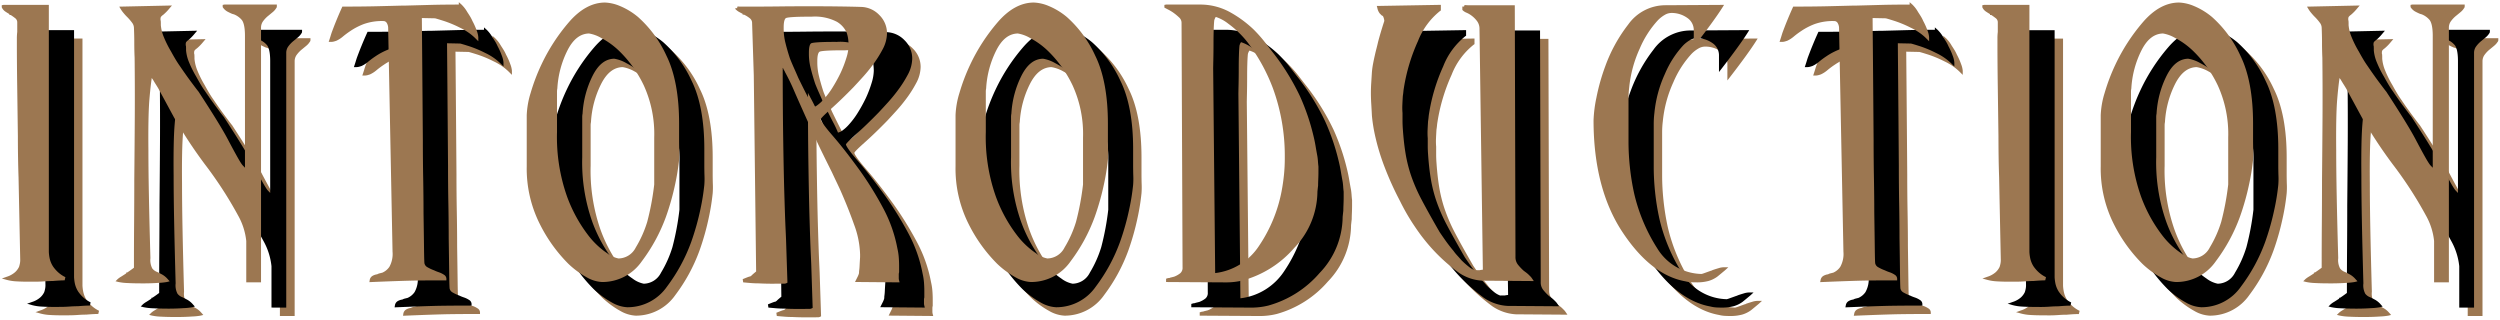 <svg xmlns="http://www.w3.org/2000/svg" width="446" height="57" viewBox="0 0 446 57">
    <defs>
        <style>
        .a {
            fill: #9c7751;
        }
        </style>
    </defs>
    <path class="a" d="M10.933,56.253q-1.091,0-2.03-.06a8.206,8.206,0,0,1-1.649-.25l-.925-.257.9-.319a4.118,4.118,0,0,0,1.454-.806,3.019,3.019,0,0,0,.712-.953,5.061,5.061,0,0,0,.159-.622,3.376,3.376,0,0,0,.055-.577q-.175-8.622-.3-14.75-.06-1.735-.09-3.6t-.03-3.725l-.12-8.876q-.06-4.32-.06-7.5v-1.14a9.872,9.872,0,0,1,.062-1.113V10.058a.92.92,0,0,0-.338-.786,10.082,10.082,0,0,0-.829-.594H7.693L7.665,8.51c-.242-.14-.468-.28-.679-.422a1.841,1.841,0,0,1-.641-.715L6.313,7.3v-.37l.3-.06h8.1v44.1a7.766,7.766,0,0,0,.116.975,4.412,4.412,0,0,0,.621,1.571,6.094,6.094,0,0,0,.879,1.017,5.48,5.48,0,0,0,1.338.909l-.134.568c-.236,0-.541.011-.914.03s-.784.051-1.22.089c-.5,0-1,.022-1.535.061s-1.1.06-1.671.06Z" />
    <path class="a" d="M31.092,56.553c-.845,0-1.632-.02-2.356-.06a9.256,9.256,0,0,1-1.617-.189l-.513-.129.374-.373a3.936,3.936,0,0,1,.653-.463q.417-.26.88-.566v-.139l.2-.034.057-.037c.236-.156.462-.314.679-.472.166-.12.315-.23.447-.328q0-4.179.029-8.042.03-3.927.031-7.647.059-5.823.089-11.192c.02-3.542.01-7.1-.029-10.585-.041-.873-.06-1.768-.06-2.674s-.021-1.78-.06-2.656a1.574,1.574,0,0,0-.334-.918,8.837,8.837,0,0,0-.9-1.043c-.207-.205-.413-.433-.619-.681a5.377,5.377,0,0,1-.507-.7l-.265-.439,9.406-.206-.437.51a8.251,8.251,0,0,1-1.127,1.154,1.815,1.815,0,0,0-.41.377.88.88,0,0,0-.048.145.964.964,0,0,0-.022.228v.151a.755.755,0,0,0,.045.174l.015.4v.359a7.042,7.042,0,0,0,.548,2.169,19.17,19.17,0,0,0,1.272,2.534c.243.448.49.884.75,1.321s.521.847.8,1.24c.751,1.107,1.454,2.1,2.1,2.963s1.051,1.4,1.249,1.637c2.576,3.941,4.317,6.775,5.2,8.453S48.19,33.75,48.7,34.621c.117.194.234.38.352.556a2.834,2.834,0,0,0,.382.463c.09.09.179.185.268.285V12.393c0-1.836-.332-2.583-.611-2.886a3.583,3.583,0,0,0-1.382-.957.559.559,0,0,1-.2-.06h-.06l-.04-.021c-.288-.124-.567-.257-.834-.4a2.333,2.333,0,0,1-.792-.719l-.056-.079v-.4l.3-.06h9.36v.3a.531.531,0,0,1-.148.392.455.455,0,0,0-.063.1,3.143,3.143,0,0,1-.588.609l-.689.568a5.182,5.182,0,0,0-.942.97,1.932,1.932,0,0,0-.39,1.2v45.42H49.933v-7.38a11.728,11.728,0,0,0-1.441-4.519A70.239,70.239,0,0,0,42.55,35.31a84.477,84.477,0,0,1-5.511-8.374L34.313,21.9c-.155-.27-.322-.546-.5-.822s-.356-.568-.518-.853c-.072-.092-.148-.2-.223-.311-.152,1.04-.292,2.32-.418,3.817-.159,1.883-.219,4.932-.179,9.063,0,2.279.03,5.012.09,8.127q.09,4.71.27,11.127a3.222,3.222,0,0,0,.328,1.836,1.94,1.94,0,0,0,.914.65c.275.135.547.277.849.438a3.781,3.781,0,0,1,1.014.845l.329.369-.48.121a11.229,11.229,0,0,1-1.552.159c-.845.06-1.781.09-2.782.09Z" />
    <path class="a" d="M71.956,55.965a1.047,1.047,0,0,1,.5-.749,2.2,2.2,0,0,1,.832-.279,1.644,1.644,0,0,1,.448-.175l.48-.12a2.977,2.977,0,0,0,1.244-1.027,4.724,4.724,0,0,0,.57-2.7L75.25,11.08A1.8,1.8,0,0,0,75,10.094a.7.7,0,0,0-.645-.339,9.575,9.575,0,0,0-3.49.55,11.524,11.524,0,0,0-2.4,1.255,14.412,14.412,0,0,0-1.27.945,5.1,5.1,0,0,1-1.181.765c-.151.052-.285.093-.43.134a2.03,2.03,0,0,1-.532.071h-.415l.131-.394c.078-.237.148-.453.207-.651s.131-.427.213-.67c.244-.651.5-1.324.786-2.026s.622-1.5,1.025-2.383l.08-.175h.193c2.287,0,4.273-.021,5.9-.06q2.488-.06,4.709-.12h.488l4.432-.12c1.457-.038,3.155-.058,5.048-.06v-.43l.512.455a7.021,7.021,0,0,1,.5.564,6.178,6.178,0,0,1,.507.758c.15.226.312.479.474.741a6.844,6.844,0,0,1,.441.85,12.062,12.062,0,0,1,.757,1.7,4.143,4.143,0,0,1,.287,1.179v.723l-.512-.511a9.071,9.071,0,0,0-1.3-1.073,10.69,10.69,0,0,0-1.487-.846,20.335,20.335,0,0,0-2.845-1.187c-.868-.275-1.4-.434-1.589-.472l-2.338-.048q.01,1.157.058,6.652.058,6.9.12,15.18,0,3.42.06,6.717t.06,6.186q.058,3.836.09,6.387c.025,2.182.064,2.582.079,2.652a1.045,1.045,0,0,0,.551.692,7.361,7.361,0,0,0,1.182.547c.183.09.333.155.484.212s.291.107.407.145a3.9,3.9,0,0,1,.859.429.858.858,0,0,1,.428.7v.3h-1.38q-1.618,0-3.956.03c-1.539.021-4.241.112-8.031.27l-.369.015Z" />
    <path class="a" d="M113.413,56.313a6.124,6.124,0,0,1-2.751-.844,15.815,15.815,0,0,1-3.274-2.416,27.123,27.123,0,0,1-5.075-7.067,21.984,21.984,0,0,1-2.344-10.309V26.553a15.2,15.2,0,0,1,.7-3.982,34.579,34.579,0,0,1,1.907-5.024,33.429,33.429,0,0,1,4.9-7.569c2.01-2.339,4.185-3.524,6.467-3.524a7.627,7.627,0,0,1,2.66.62,12.41,12.41,0,0,1,3.23,1.967,20.694,20.694,0,0,1,5.029,6.849c1.514,3.048,2.281,7.141,2.281,12.163v2.7q0,1.194.03,2.12a13.777,13.777,0,0,1-.031,1.626,39.43,39.43,0,0,1-.694,4.324,45.025,45.025,0,0,1-1.662,5.89,30.439,30.439,0,0,1-4.3,7.911A8.562,8.562,0,0,1,113.413,56.313Zm-2.338-44.34C109.5,12.013,108.244,13,107.23,15a17.273,17.273,0,0,0-1.8,6.777,2.961,2.961,0,0,0-.06.578v7.21a31.866,31.866,0,0,0,1.78,11.465,25.86,25.86,0,0,0,3.911,7.1,14.325,14.325,0,0,0,3.287,3.063,4.86,4.86,0,0,0,2,.918,3.511,3.511,0,0,0,3.073-1.96,20.1,20.1,0,0,0,2.04-4.56,47.57,47.57,0,0,0,1.252-6.677V30.542a20.835,20.835,0,0,0-1.858-9.3,21.215,21.215,0,0,0-4.168-5.925,13.861,13.861,0,0,0-3.464-2.561,6.394,6.394,0,0,0-2.149-.783Z" />
    <path class="a" d="M143.681,56.614q-1.118,0-2.325-.061h-.013c-.469,0-.953-.02-1.437-.061s-.925-.079-1.325-.12L138.5,55.8q.734-.3,1.01-.4a2.38,2.38,0,0,1,.362-.095l.049-.039a.911.911,0,0,0,.222-.184c.112-.112.362-.329.75-.648l-.418-35.016-.3-9.294a1.049,1.049,0,0,0-.4-.858,5.041,5.041,0,0,0-1.045-.652h-.234l-.026-.158c-.2-.1-.386-.2-.568-.3a2.711,2.711,0,0,1-.639-.472l-.087-.088v-.12l.6-.06h-.3l.113-.267a4.784,4.784,0,0,0,.757.028h2.31q1.857,0,4.436-.03t5.284-.03q2.581,0,5.014.03t4.3.09a4.632,4.632,0,0,1,3.172,1.437,4.531,4.531,0,0,1,1.377,3.3,6.2,6.2,0,0,1-.783,2.839,21.054,21.054,0,0,1-1.917,2.983c-.479.639-1.009,1.282-1.576,1.91s-1.123,1.232-1.684,1.833c-1.48,1.521-2.858,2.848-4.1,3.95-1.533,1.361-1.739,1.7-1.765,1.772.006.119.212.74,2.122,2.937,1.453,1.673,3.084,3.759,4.847,6.2a60.139,60.139,0,0,1,4.1,6.6,24.791,24.791,0,0,1,2.611,7.319,10.837,10.837,0,0,1,.244,1.56q.06.764.061,1.493v1.2a1.466,1.466,0,0,0-.06.36v.721a1.454,1.454,0,0,0,.051.346l.095.377-7.95-.069.485-.97a2.429,2.429,0,0,0,.134-.32,1.09,1.09,0,0,0,.082-.237,2.29,2.29,0,0,0,.023-.389,7.766,7.766,0,0,0,.09-.915c.02-.4.05-.94.091-1.623v-.462a16.306,16.306,0,0,0-1.063-5.3c-.715-2.026-1.56-4.139-2.511-6.278-.238-.514-.477-1.023-.717-1.523s-.481-1.012-.722-1.534c-.556-1.111-1.106-2.222-1.647-3.323s-1.032-2.135-1.473-3.1c-1.716-3.792-2.918-6.479-3.572-7.986a37.933,37.933,0,0,0-1.7-3.51,1.1,1.1,0,0,0-.131-.27,1.321,1.321,0,0,1-.194-.386.76.76,0,0,1-.075-.085c0,4.847.034,9.167.09,12.857.061,4.058.13,7.305.21,9.925q.118,3.957.21,5.936t.089,2.054l.247,7.564-.173.084a.866.866,0,0,1-.4.091Zm6.75-47.64c-3.182,0-4,.153-4.2.244-.128.057-.423.335-.423,1.676v.361a10.286,10.286,0,0,0,.321,2.418c.217.889.487,1.819.8,2.766.231.58.48,1.167.738,1.742s.512,1.154.753,1.715c.632,1.3,1.211,2.463,1.73,3.46a17.461,17.461,0,0,1,.846,1.8,1.989,1.989,0,0,0,.755-.345,7.037,7.037,0,0,0,1.151-1.036,14.329,14.329,0,0,0,1.618-2.148,26.656,26.656,0,0,0,1.453-2.64,20.615,20.615,0,0,0,1.033-2.716,7.869,7.869,0,0,0,.378-2.134q0-.408-.059-1.022a5.875,5.875,0,0,0-.286-1.284A4.265,4.265,0,0,0,155.3,9.886a8.494,8.494,0,0,0-4.513-.91Z" />
    <path class="a" d="M189.913,56.313a6.124,6.124,0,0,1-2.751-.844,15.815,15.815,0,0,1-3.274-2.416,27.123,27.123,0,0,1-5.075-7.067,21.984,21.984,0,0,1-2.344-10.309V26.553a15.2,15.2,0,0,1,.7-3.982,34.579,34.579,0,0,1,1.907-5.024,33.429,33.429,0,0,1,4.9-7.569c2.01-2.339,4.185-3.524,6.467-3.524a7.627,7.627,0,0,1,2.66.62,12.41,12.41,0,0,1,3.23,1.967,20.694,20.694,0,0,1,5.029,6.849c1.514,3.048,2.281,7.141,2.281,12.163v2.7q0,1.194.03,2.12a13.777,13.777,0,0,1-.031,1.626,39.43,39.43,0,0,1-.694,4.324,45.025,45.025,0,0,1-1.662,5.89,30.439,30.439,0,0,1-4.3,7.911A8.562,8.562,0,0,1,189.913,56.313Zm-2.338-44.34C186,12.013,184.744,13,183.73,15a17.273,17.273,0,0,0-1.8,6.777,2.961,2.961,0,0,0-.06.578v7.21a31.866,31.866,0,0,0,1.78,11.465,25.86,25.86,0,0,0,3.911,7.1,14.325,14.325,0,0,0,3.287,3.063,4.86,4.86,0,0,0,2,.918,3.511,3.511,0,0,0,3.073-1.96,20.1,20.1,0,0,0,2.04-4.56,47.57,47.57,0,0,0,1.252-6.677V30.542a20.835,20.835,0,0,0-1.858-9.3,21.215,21.215,0,0,0-4.168-5.925,13.861,13.861,0,0,0-3.464-2.561,6.407,6.407,0,0,0-2.15-.783Z" />
    <path class="a" d="M214.028,56.313v-.6a.429.429,0,0,0,.157-.037,1.157,1.157,0,0,1,.443-.082,1.51,1.51,0,0,1,.347-.111l.48-.12a4.134,4.134,0,0,0,1.088-.606,1.275,1.275,0,0,0,.425-1.083l-.18-43.619a1.272,1.272,0,0,0-.446-.954,9.733,9.733,0,0,0-1.107-.9c-.226-.15-.468-.3-.72-.432s-.787-.409-.787-.409V6.874l.3-.06h6.24a10.993,10.993,0,0,1,5.279,1.419,20.422,20.422,0,0,1,4.049,2.985,24.5,24.5,0,0,1,2.039,2.282l1.229,1.59a41.291,41.291,0,0,1,5.048,8.072,39.107,39.107,0,0,1,2.388,6.985c.162.653.295,1.286.393,1.878s.21,1.217.329,1.853c.042.256.074.545.1.876.019.315.048.628.088.943v.938c0,.484-.011.938-.03,1.363s-.031.78-.031,1.1c-.042.355-.082.713-.121,1.109A14.6,14.6,0,0,1,236.9,50.22a18.66,18.66,0,0,1-9.116,5.789,12.607,12.607,0,0,1-3.015.369Zm8.877-47.284a.265.265,0,0,0-.045.05,1.216,1.216,0,0,0-.145.288.984.984,0,0,0-.081.234,1.013,1.013,0,0,0-.024.153c-.041.463-.07,1.026-.09,1.718s-.03,1.425-.03,2.182q0,1.623-.031,3.006t-.029,1.614l.357,36.442a10.874,10.874,0,0,0,7.854-4.9,26.131,26.131,0,0,0,3.972-9.58c.2-1.029.347-2.049.446-3.032s.148-1.974.148-2.91v-.54A35.083,35.083,0,0,0,233.1,21.775a32.379,32.379,0,0,0-4.189-7.758,17.145,17.145,0,0,0-3.769-3.774,7.25,7.25,0,0,0-2.207-1.211Z" />
    <path class="a" d="M270.607,56.074h-.147a8.246,8.246,0,0,1-4.208-1.426,31.663,31.663,0,0,1-6.372-6.181c-.491-.614-1.112-1.491-1.851-2.609a37.943,37.943,0,0,1-2.268-3.993A55.365,55.365,0,0,1,253.05,35.9a39.119,39.119,0,0,1-1.935-6.652c-.083-.447-.153-.882-.213-1.3s-.111-.86-.152-1.3c-.041-.811-.081-1.528-.121-2.169s-.06-1.292-.06-1.938q0-.849.06-1.76c.04-.606.08-1.239.12-1.917a14.457,14.457,0,0,1,.215-1.539q.15-.785.333-1.571.12-.542.272-1.12c.1-.384.188-.741.267-1.1.275-1.064.653-2.339,1.126-3.8a2.328,2.328,0,0,0-.208-.793.411.411,0,0,0-.181-.159l-.066-.022-.35-.35a2.254,2.254,0,0,1-.437-.974l-.1-.372,11.431-.192v1l-.132.089a12.778,12.778,0,0,0-3.945,5.366,32.538,32.538,0,0,0-2.527,8.413c-.04.235-.068.458-.087.669-.022.229-.052.466-.093.713-.036.568-.067,1.115-.086,1.612a11.624,11.624,0,0,0,.029,1.434v1.375q0,.68.059,1.508c.119,1.706.29,3.21.507,4.471a25.106,25.106,0,0,0,.918,3.676,30.158,30.158,0,0,0,1.932,4.455c.813,1.548,1.891,3.482,3.2,5.749.149.224.458.672.916,1.329s.984,1.34,1.574,2.05a8.2,8.2,0,0,0,.651.8c.242.264.485.536.726.818a14.066,14.066,0,0,0,1.336,1.188,3.937,3.937,0,0,0,1.112.643l.055-.015h.75a4.867,4.867,0,0,1,.536-.088l.062-.008-.6-42.92a2.3,2.3,0,0,0-.447-1.441,4.945,4.945,0,0,0-1.045-1.018,4.309,4.309,0,0,0-.786-.45,2.172,2.172,0,0,1-.693-.424l-.088-.087v-.6h.3l.1-.275a9.9,9.9,0,0,0,1.277.035h7.679l.121,44.878a2.144,2.144,0,0,0,.444,1.4,9.04,9.04,0,0,0,1.015,1.074l.394.294a4.624,4.624,0,0,1,.519.438l.3.3a2.3,2.3,0,0,1,.276.345l.321.472Z" />
    <path class="a" d="M308.589,56.373c-.328,0-.645-.008-.951-.029a5.536,5.536,0,0,1-.983-.16c-4.086-.727-7.886-3.717-11.277-8.885-3.377-5.145-5.089-11.822-5.089-19.845a23.438,23.438,0,0,1,.515-4.046,36.383,36.383,0,0,1,1.6-5.657,27.174,27.174,0,0,1,4.064-7.37,8.15,8.15,0,0,1,6.658-3.446l10.445-.064-.292.464c-.477.756-1.127,1.7-1.931,2.806s-1.683,2.275-2.645,3.517l-.537.693V11.433A2.616,2.616,0,0,0,307,9.186a4.784,4.784,0,0,0-2.855-.874,2.382,2.382,0,0,0-1.116.323,5.665,5.665,0,0,0-1.252.969,17.594,17.594,0,0,0-3.239,5.045,21.753,21.753,0,0,0-1.894,7.013c-.04.323-.07.636-.088.95s-.031.628-.031.941v7.8a43.318,43.318,0,0,0,.24,4.38,42.112,42.112,0,0,0,.773,4.8,31.407,31.407,0,0,0,4.1,9.743,9.477,9.477,0,0,0,7.921,4.6,4.12,4.12,0,0,0,.516-.163c.338-.12,1.217-.437,1.217-.437h.053l.163-.088c.4-.138.759-.249,1.1-.35a3.283,3.283,0,0,1,.9-.162h.827l-.575.53-.721.6q-.361.3-.664.543a5.1,5.1,0,0,1-1.572.773A8.006,8.006,0,0,1,308.589,56.373Z" />
    <path class="a" d="M330.793,55.965a1.04,1.04,0,0,1,.5-.749,2.215,2.215,0,0,1,.833-.279,1.57,1.57,0,0,1,.448-.175l.481-.12a2.985,2.985,0,0,0,1.242-1.027,4.707,4.707,0,0,0,.571-2.7l-.78-39.834a1.807,1.807,0,0,0-.255-.986.7.7,0,0,0-.646-.339,9.57,9.57,0,0,0-3.489.55,11.477,11.477,0,0,0-2.4,1.255,13.933,13.933,0,0,0-1.27.945,5.083,5.083,0,0,1-1.182.765c-.15.052-.285.093-.429.134a2.03,2.03,0,0,1-.532.071h-.415l.13-.393c.078-.238.148-.455.208-.653s.13-.426.212-.669c.245-.651.5-1.324.787-2.026s.622-1.5,1.024-2.383l.08-.175h.193c2.288,0,4.273-.021,5.9-.06q2.487-.06,4.709-.12h.488l4.432-.12c1.457-.038,3.154-.058,5.047-.06v-.43l.513.456q.264.27.5.564a6.125,6.125,0,0,1,.5.758c.151.226.314.479.476.742a6.692,6.692,0,0,1,.44.849,12.183,12.183,0,0,1,.758,1.7,4.176,4.176,0,0,1,.286,1.179v.723l-.512-.511a9.153,9.153,0,0,0-1.306-1.074,10.7,10.7,0,0,0-1.488-.846A20.273,20.273,0,0,0,344,9.739c-.868-.275-1.4-.434-1.589-.472l-2.338-.048c0,.394.057,6.652.057,6.652q.06,6.9.121,15.18,0,3.42.059,6.717t.061,6.186q.058,3.836.09,6.387c.025,2.181.063,2.581.079,2.652a1.047,1.047,0,0,0,.551.692,7.438,7.438,0,0,0,1.181.547c.157.078.319.148.483.211s.292.108.409.146a3.89,3.89,0,0,1,.858.429.856.856,0,0,1,.429.7v.3h-1.38q-1.618,0-3.956.03c-1.539.021-4.241.112-8.031.27l-.369.015Z" />
    <path class="a" d="M364.268,56.253q-1.09,0-2.03-.06a8.206,8.206,0,0,1-1.649-.25l-.925-.252.9-.319a4.131,4.131,0,0,0,1.453-.8,3.034,3.034,0,0,0,.712-.954,4.811,4.811,0,0,0,.16-.622,3.3,3.3,0,0,0,.055-.577q-.18-8.632-.3-14.755-.062-1.734-.09-3.6t-.03-3.725l-.12-8.877q-.06-4.32-.06-7.5v-1.14a9.872,9.872,0,0,1,.062-1.113V10.063a.914.914,0,0,0-.338-.786,9.914,9.914,0,0,0-.829-.594h-.213L361,8.516c-.242-.14-.468-.282-.679-.424a1.812,1.812,0,0,1-.641-.715l-.032-.063v-.37l.3-.06h8.1v44.1a7.571,7.571,0,0,0,.117.974,4.4,4.4,0,0,0,.62,1.572,6.048,6.048,0,0,0,.879,1.017,5.508,5.508,0,0,0,1.338.909l-.134.568c-.236,0-.542.011-.915.03s-.783.051-1.219.089c-.5,0-1,.022-1.535.061s-1.1.06-1.672.06Z" />
    <path class="a" d="M394.213,56.313a6.047,6.047,0,0,1-2.751-.844,15.782,15.782,0,0,1-3.273-2.416,27.126,27.126,0,0,1-5.076-7.067,22.008,22.008,0,0,1-2.344-10.309V26.553a15.2,15.2,0,0,1,.7-3.982,34.575,34.575,0,0,1,1.906-5.024,33.52,33.52,0,0,1,4.9-7.569c2.009-2.339,4.186-3.524,6.468-3.524a7.551,7.551,0,0,1,2.659.62,12.443,12.443,0,0,1,3.231,1.967,20.692,20.692,0,0,1,5.028,6.849c1.514,3.048,2.281,7.141,2.281,12.163v2.7q0,1.194.031,2.12a13.8,13.8,0,0,1-.032,1.627,38.939,38.939,0,0,1-.694,4.323,44.852,44.852,0,0,1-1.661,5.889,30.4,30.4,0,0,1-4.3,7.912A8.556,8.556,0,0,1,394.213,56.313Zm-2.337-44.34C390.3,12.013,389.044,13,388.03,15a17.29,17.29,0,0,0-1.8,6.777,2.961,2.961,0,0,0-.06.578v7.21a31.887,31.887,0,0,0,1.779,11.465,25.886,25.886,0,0,0,3.911,7.1,14.367,14.367,0,0,0,3.287,3.063,4.886,4.886,0,0,0,2,.918,3.512,3.512,0,0,0,3.075-1.96,20.1,20.1,0,0,0,2.04-4.56,47.451,47.451,0,0,0,1.251-6.677V30.542a20.822,20.822,0,0,0-1.859-9.3,21.128,21.128,0,0,0-4.169-5.925,13.838,13.838,0,0,0-3.463-2.561,6.412,6.412,0,0,0-2.151-.783Z" />
    <path class="a" d="M421.387,56.553q-1.269,0-2.357-.06a9.256,9.256,0,0,1-1.617-.189l-.515-.129.376-.374a4.042,4.042,0,0,1,.654-.462c.277-.173.571-.362.879-.566v-.139l.2-.034.056-.037c.236-.156.462-.314.679-.472.165-.121.315-.23.447-.328q0-4.179.03-8.042.029-3.927.03-7.647.058-5.823.09-11.192c.019-3.58.009-7.142-.03-10.585-.04-.873-.06-1.769-.06-2.674s-.02-1.78-.06-2.656a1.553,1.553,0,0,0-.333-.918,8.837,8.837,0,0,0-.9-1.043c-.207-.205-.412-.433-.619-.68a5.543,5.543,0,0,1-.507-.7l-.265-.443,9.407-.206-.437.51a8.157,8.157,0,0,1-1.128,1.155,1.8,1.8,0,0,0-.409.375,1.138,1.138,0,0,0-.049.146.973.973,0,0,0-.021.228v.151a.793.793,0,0,0,.044.174l.015.4v.359a7.059,7.059,0,0,0,.549,2.168,18.741,18.741,0,0,0,1.27,2.539c.244.448.491.884.75,1.321s.521.847.8,1.24c.754,1.112,1.459,2.108,2.1,2.963s1.051,1.4,1.25,1.637c2.573,3.937,4.314,6.771,5.2,8.453s1.577,2.956,2.091,3.827c.118.194.235.38.353.556a2.783,2.783,0,0,0,.382.463c.09.09.178.185.268.285V12.393c0-1.835-.333-2.583-.611-2.887a3.6,3.6,0,0,0-1.373-.956.549.549,0,0,1-.193-.06h-.062l-.039-.021q-.433-.186-.835-.4a2.314,2.314,0,0,1-.791-.72l-.056-.078v-.4l.3-.06h9.36v.3a.538.538,0,0,1-.146.391.355.355,0,0,0-.064.1,3.187,3.187,0,0,1-.59.61l-.689.568a5.146,5.146,0,0,0-.941.97,1.931,1.931,0,0,0-.391,1.2v45.42H440.24v-7.38a11.726,11.726,0,0,0-1.44-4.519,70.478,70.478,0,0,0-5.942-9.164,84.486,84.486,0,0,1-5.512-8.374L424.617,21.9c-.156-.269-.322-.545-.5-.821s-.357-.569-.519-.855c-.071-.091-.148-.2-.222-.311-.153,1.043-.294,2.323-.419,3.818-.158,1.879-.218,4.929-.178,9.063,0,2.253.03,4.987.089,8.127s.151,6.848.271,11.127a3.222,3.222,0,0,0,.328,1.836,1.919,1.919,0,0,0,.913.65c.275.135.547.277.85.438a3.809,3.809,0,0,1,1.012.845l.33.369-.48.121a11.229,11.229,0,0,1-1.552.159c-.845.06-1.781.09-2.781.09Z" />
    <path d="M9.433,54.753q-1.091,0-2.03-.06a8.206,8.206,0,0,1-1.649-.25l-.925-.257.9-.319a4.118,4.118,0,0,0,1.454-.806,3.019,3.019,0,0,0,.712-.953,5.061,5.061,0,0,0,.159-.622,3.376,3.376,0,0,0,.055-.577q-.175-8.622-.3-14.75-.06-1.735-.09-3.6t-.03-3.725l-.12-8.876q-.06-4.32-.06-7.5v-1.14a9.872,9.872,0,0,1,.062-1.113V8.558a.92.92,0,0,0-.338-.786,10.082,10.082,0,0,0-.829-.594H6.193L6.165,7.01c-.242-.14-.468-.28-.679-.422a1.841,1.841,0,0,1-.641-.715L4.813,5.8v-.37l.3-.06h8.1v44.1a7.766,7.766,0,0,0,.116.975,4.412,4.412,0,0,0,.621,1.571,6.094,6.094,0,0,0,.879,1.017,5.48,5.48,0,0,0,1.338.909l-.134.568c-.236,0-.541.011-.914.03s-.784.051-1.22.089c-.5,0-1,.022-1.535.061s-1.1.06-1.671.06Z" />
    <path d="M29.592,55.053c-.845,0-1.632-.02-2.356-.06a9.256,9.256,0,0,1-1.617-.189l-.513-.129.374-.373a3.936,3.936,0,0,1,.653-.463q.417-.26.88-.566v-.139l.2-.034.057-.037c.236-.156.462-.314.679-.472.166-.12.315-.23.447-.328q0-4.179.029-8.042.03-3.927.031-7.647.057-5.823.086-11.188c.02-3.542.01-7.1-.029-10.585-.041-.873-.06-1.768-.06-2.674s-.021-1.78-.06-2.656a1.574,1.574,0,0,0-.334-.918,8.837,8.837,0,0,0-.9-1.043c-.207-.205-.413-.433-.619-.681a5.377,5.377,0,0,1-.507-.7l-.262-.443,9.406-.206-.437.51a8.251,8.251,0,0,1-1.127,1.154,1.834,1.834,0,0,0-.41.376.947.947,0,0,0-.048.145.974.974,0,0,0-.022.228v.151a.73.73,0,0,0,.045.174l.015.4v.359a7.029,7.029,0,0,0,.548,2.168,19.121,19.121,0,0,0,1.272,2.535c.243.448.49.884.75,1.321s.521.847.8,1.24c.751,1.107,1.454,2.1,2.1,2.963s1.051,1.4,1.249,1.637c2.576,3.941,4.317,6.775,5.2,8.453S46.69,32.25,47.2,33.121c.117.194.234.38.352.556a2.834,2.834,0,0,0,.382.463c.09.09.179.185.268.285V10.893c0-1.836-.332-2.583-.611-2.886a3.583,3.583,0,0,0-1.382-.957.559.559,0,0,1-.2-.06h-.06l-.04-.021c-.288-.124-.567-.257-.834-.4a2.333,2.333,0,0,1-.792-.719l-.056-.079v-.4l.3-.06h9.36v.3a.531.531,0,0,1-.148.392.455.455,0,0,0-.063.1,3.143,3.143,0,0,1-.588.609l-.689.568a5.182,5.182,0,0,0-.942.97,1.932,1.932,0,0,0-.39,1.2v45.42H48.433v-7.38a11.728,11.728,0,0,0-1.441-4.519A70.239,70.239,0,0,0,41.05,33.81a84.477,84.477,0,0,1-5.511-8.374L32.813,20.4c-.155-.27-.322-.546-.5-.822s-.356-.568-.518-.853c-.072-.092-.148-.2-.223-.311-.152,1.04-.292,2.32-.418,3.817-.159,1.883-.219,4.932-.179,9.063,0,2.279.03,5.012.09,8.127q.09,4.71.27,11.127a3.22,3.22,0,0,0,.325,1.841,1.949,1.949,0,0,0,.914.651c.275.134.547.277.849.438a3.744,3.744,0,0,1,1.014.845l.329.369-.48.12a11.387,11.387,0,0,1-1.552.16c-.845.06-1.781.09-2.782.09Z" />
    <path d="M70.456,54.465a1.047,1.047,0,0,1,.5-.749,2.2,2.2,0,0,1,.832-.279,1.644,1.644,0,0,1,.448-.175l.48-.12a2.977,2.977,0,0,0,1.244-1.027,4.724,4.724,0,0,0,.57-2.7L73.75,9.58a1.8,1.8,0,0,0-.255-.986.7.7,0,0,0-.645-.339,9.575,9.575,0,0,0-3.49.55,11.524,11.524,0,0,0-2.4,1.255,14.412,14.412,0,0,0-1.27.945,5.1,5.1,0,0,1-1.181.765c-.151.052-.285.093-.43.134a2.03,2.03,0,0,1-.532.071h-.415l.131-.394c.078-.237.148-.453.207-.651s.131-.427.213-.67c.244-.651.5-1.324.786-2.026s.622-1.5,1.025-2.383l.08-.175h.193c2.287,0,4.273-.021,5.9-.06q2.488-.06,4.709-.12h.488l4.432-.12c1.457-.038,3.155-.058,5.048-.06v-.43l.512.455a7.021,7.021,0,0,1,.5.564,6.178,6.178,0,0,1,.507.758c.15.226.312.479.474.741a6.844,6.844,0,0,1,.441.85,12.062,12.062,0,0,1,.757,1.7,4.143,4.143,0,0,1,.287,1.179v.723l-.512-.511a9.071,9.071,0,0,0-1.3-1.073,10.69,10.69,0,0,0-1.487-.846,20.335,20.335,0,0,0-2.845-1.187c-.868-.275-1.4-.434-1.589-.472l-2.338-.048q.01,1.157.058,6.652.058,6.9.12,15.181,0,3.419.06,6.716t.06,6.186q.058,3.836.09,6.387c.025,2.182.064,2.582.079,2.652a1.045,1.045,0,0,0,.551.692,7.361,7.361,0,0,0,1.182.547c.183.09.333.155.484.212s.291.107.407.145a3.9,3.9,0,0,1,.859.429.858.858,0,0,1,.428.7v.3h-1.38q-1.618,0-3.956.03c-1.539.021-4.241.112-8.031.27l-.369.015Z" />
    <path d="M111.913,54.813a6.124,6.124,0,0,1-2.751-.844,15.815,15.815,0,0,1-3.274-2.416,27.123,27.123,0,0,1-5.075-7.067,21.984,21.984,0,0,1-2.344-10.309V25.053a15.2,15.2,0,0,1,.7-3.982,34.579,34.579,0,0,1,1.907-5.024,33.429,33.429,0,0,1,4.9-7.569c2.01-2.339,4.185-3.524,6.467-3.524a7.627,7.627,0,0,1,2.66.62,12.41,12.41,0,0,1,3.23,1.967,20.692,20.692,0,0,1,5.037,6.845c1.514,3.048,2.281,7.141,2.281,12.163v2.7q0,1.194.03,2.12A13.786,13.786,0,0,1,125.65,33a39.507,39.507,0,0,1-.694,4.324,45.113,45.113,0,0,1-1.662,5.89,30.471,30.471,0,0,1-4.3,7.911A8.563,8.563,0,0,1,111.913,54.813Zm-2.338-44.34c-1.573.04-2.831,1.031-3.845,3.029a17.273,17.273,0,0,0-1.8,6.777,2.961,2.961,0,0,0-.06.578v7.21a31.866,31.866,0,0,0,1.78,11.465,25.86,25.86,0,0,0,3.911,7.1,14.325,14.325,0,0,0,3.287,3.063,4.86,4.86,0,0,0,2,.918,3.511,3.511,0,0,0,3.073-1.96,20.1,20.1,0,0,0,2.04-4.56,47.57,47.57,0,0,0,1.252-6.677V29.042a20.835,20.835,0,0,0-1.858-9.3,21.215,21.215,0,0,0-4.168-5.925,13.861,13.861,0,0,0-3.464-2.561,6.394,6.394,0,0,0-2.149-.783Z" />
    <path d="M142.181,55.114q-1.118,0-2.325-.061h-.013c-.469,0-.953-.02-1.437-.061s-.925-.079-1.325-.12L137,54.3q.734-.3,1.01-.4a2.38,2.38,0,0,1,.362-.095l.049-.039a.911.911,0,0,0,.222-.184c.112-.112.362-.329.75-.648l-.418-35.016-.3-9.294a1.049,1.049,0,0,0-.4-.858,5.041,5.041,0,0,0-1.045-.652h-.234l-.026-.158c-.2-.1-.386-.2-.568-.3a2.711,2.711,0,0,1-.639-.472l-.087-.088v-.12l.6-.06h-.3l.113-.267a4.784,4.784,0,0,0,.757.028h2.31q1.857,0,4.436-.03t5.284-.03q2.581,0,5.014.03t4.3.09a4.632,4.632,0,0,1,3.172,1.437,4.531,4.531,0,0,1,1.377,3.3,6.2,6.2,0,0,1-.783,2.839,21.054,21.054,0,0,1-1.917,2.983c-.479.639-1.009,1.282-1.576,1.91s-1.123,1.232-1.684,1.833c-1.48,1.521-2.858,2.848-4.1,3.95-1.533,1.361-1.739,1.7-1.765,1.772.006.119.212.74,2.122,2.937,1.453,1.673,3.084,3.759,4.847,6.2a60.139,60.139,0,0,1,4.1,6.6,24.791,24.791,0,0,1,2.611,7.319,10.837,10.837,0,0,1,.244,1.56q.06.764.061,1.493v1.2a1.466,1.466,0,0,0-.06.36v.721a1.454,1.454,0,0,0,.051.346l.095.377-7.95-.069.485-.97a2.429,2.429,0,0,0,.134-.32,1.09,1.09,0,0,0,.082-.237,2.29,2.29,0,0,0,.023-.389,7.766,7.766,0,0,0,.09-.915c.02-.4.05-.94.091-1.623v-.462a16.306,16.306,0,0,0-1.063-5.3c-.715-2.026-1.56-4.139-2.511-6.278-.238-.514-.477-1.023-.717-1.523s-.481-1.012-.722-1.534c-.556-1.111-1.106-2.222-1.647-3.323s-1.032-2.135-1.473-3.1c-1.716-3.792-2.918-6.479-3.572-7.986a37.933,37.933,0,0,0-1.7-3.51,1.1,1.1,0,0,0-.131-.27,1.321,1.321,0,0,1-.194-.386.76.76,0,0,1-.075-.085c0,4.846.034,9.167.09,12.857.061,4.058.13,7.305.21,9.925q.118,3.957.21,5.936t.089,2.054l.247,7.564-.173.084a.866.866,0,0,1-.4.091Zm6.75-47.64c-3.182,0-4,.153-4.2.244-.128.057-.423.335-.423,1.676v.361a10.286,10.286,0,0,0,.321,2.418c.217.889.487,1.819.8,2.766.231.58.48,1.167.738,1.742s.512,1.154.753,1.715c.632,1.3,1.211,2.463,1.73,3.46a17.461,17.461,0,0,1,.846,1.8,1.989,1.989,0,0,0,.755-.345,7.037,7.037,0,0,0,1.151-1.036,14.329,14.329,0,0,0,1.618-2.148,26.656,26.656,0,0,0,1.453-2.64,20.615,20.615,0,0,0,1.033-2.716,7.869,7.869,0,0,0,.378-2.134q0-.408-.059-1.022a5.875,5.875,0,0,0-.286-1.284A4.265,4.265,0,0,0,153.8,8.386a8.494,8.494,0,0,0-4.513-.91Z" />
    <path d="M188.413,54.813a6.124,6.124,0,0,1-2.751-.844,15.815,15.815,0,0,1-3.274-2.416,27.123,27.123,0,0,1-5.075-7.067,21.984,21.984,0,0,1-2.344-10.309V25.053a15.2,15.2,0,0,1,.7-3.982,34.579,34.579,0,0,1,1.907-5.024,33.429,33.429,0,0,1,4.9-7.569c2.01-2.339,4.185-3.524,6.467-3.524a7.627,7.627,0,0,1,2.66.62,12.41,12.41,0,0,1,3.23,1.967,20.7,20.7,0,0,1,5.036,6.845c1.514,3.048,2.281,7.141,2.281,12.163v2.7q0,1.194.03,2.12A13.786,13.786,0,0,1,202.149,33a39.507,39.507,0,0,1-.694,4.324,45.113,45.113,0,0,1-1.662,5.89,30.471,30.471,0,0,1-4.3,7.911A8.56,8.56,0,0,1,188.413,54.813Zm-2.338-44.34c-1.573.04-2.831,1.031-3.845,3.029a17.273,17.273,0,0,0-1.8,6.777,2.961,2.961,0,0,0-.06.578v7.21a31.866,31.866,0,0,0,1.78,11.465,25.86,25.86,0,0,0,3.911,7.1,14.325,14.325,0,0,0,3.287,3.063,4.86,4.86,0,0,0,2,.918,3.511,3.511,0,0,0,3.073-1.96,20.1,20.1,0,0,0,2.04-4.56,47.57,47.57,0,0,0,1.252-6.677V29.042a20.835,20.835,0,0,0-1.858-9.3,21.215,21.215,0,0,0-4.168-5.925,13.861,13.861,0,0,0-3.464-2.561,6.407,6.407,0,0,0-2.15-.783Z" />
    <path d="M212.528,54.813v-.6a.429.429,0,0,0,.157-.037,1.157,1.157,0,0,1,.443-.082,1.51,1.51,0,0,1,.347-.111l.48-.12a4.134,4.134,0,0,0,1.088-.606,1.275,1.275,0,0,0,.425-1.083l-.18-43.619a1.272,1.272,0,0,0-.446-.954,9.733,9.733,0,0,0-1.107-.9c-.226-.15-.468-.295-.72-.432s-.787-.409-.787-.409V5.374l.3-.06h6.24a10.993,10.993,0,0,1,5.279,1.419A20.422,20.422,0,0,1,228.1,9.718,24.5,24.5,0,0,1,230.135,12l1.229,1.59a41.291,41.291,0,0,1,5.048,8.072,39.107,39.107,0,0,1,2.388,6.985c.162.653.295,1.286.393,1.878s.21,1.217.329,1.854c.042.255.074.545.1.876.019.315.048.628.088.942v.938c0,.484-.011.939-.03,1.364s-.031.78-.031,1.1c-.042.355-.082.713-.121,1.109A14.6,14.6,0,0,1,235.4,48.721a18.666,18.666,0,0,1-9.116,5.788,12.607,12.607,0,0,1-3.015.369Zm8.877-47.284a.265.265,0,0,0-.045.05,1.216,1.216,0,0,0-.145.288.984.984,0,0,0-.081.234,1.013,1.013,0,0,0-.024.153c-.041.463-.07,1.026-.09,1.718s-.03,1.425-.03,2.182q0,1.623-.031,3.006t-.029,1.614l.357,36.442a10.874,10.874,0,0,0,7.854-4.9,26.131,26.131,0,0,0,3.972-9.58c.2-1.029.347-2.049.446-3.032s.148-1.974.148-2.91v-.54A35.083,35.083,0,0,0,231.6,20.275a32.379,32.379,0,0,0-4.189-7.758,17.145,17.145,0,0,0-3.769-3.774,7.25,7.25,0,0,0-2.207-1.211Z" />
    <path d="M269.107,54.574h-.147a8.246,8.246,0,0,1-4.208-1.426,31.663,31.663,0,0,1-6.372-6.181c-.491-.614-1.112-1.491-1.851-2.609a37.943,37.943,0,0,1-2.268-3.993A55.365,55.365,0,0,1,251.55,34.4a39.119,39.119,0,0,1-1.935-6.652c-.083-.447-.153-.882-.213-1.3s-.111-.86-.152-1.3c-.041-.811-.081-1.528-.121-2.169s-.06-1.292-.06-1.938q0-.849.06-1.76c.04-.606.08-1.239.12-1.917a14.457,14.457,0,0,1,.215-1.539q.15-.784.333-1.571.12-.542.272-1.12c.1-.384.188-.741.267-1.1.275-1.064.653-2.339,1.126-3.8a2.328,2.328,0,0,0-.208-.793.411.411,0,0,0-.181-.159l-.066-.022-.35-.35a2.254,2.254,0,0,1-.437-.974l-.1-.372,11.431-.192v1l-.132.089a12.778,12.778,0,0,0-3.945,5.366,32.538,32.538,0,0,0-2.527,8.413c-.04.235-.068.458-.087.669-.022.229-.052.466-.093.713-.036.568-.067,1.115-.086,1.612a11.624,11.624,0,0,0,.029,1.434v1.375q0,.68.059,1.508c.119,1.706.29,3.21.507,4.471a25.106,25.106,0,0,0,.918,3.676,30.158,30.158,0,0,0,1.932,4.455c.813,1.548,1.891,3.482,3.2,5.749.149.224.458.672.916,1.329s.984,1.34,1.574,2.05a8.2,8.2,0,0,0,.651.8c.242.264.485.536.726.818a14.066,14.066,0,0,0,1.336,1.188,3.937,3.937,0,0,0,1.112.643l.055-.015h.75a4.867,4.867,0,0,1,.536-.088l.062-.008-.6-42.92A2.3,2.3,0,0,0,268,8.259a4.945,4.945,0,0,0-1.045-1.018,4.309,4.309,0,0,0-.786-.45,2.172,2.172,0,0,1-.693-.424l-.088-.087v-.6h.3l.1-.275a9.9,9.9,0,0,0,1.277.035h7.679l.121,44.878a2.144,2.144,0,0,0,.444,1.4,9.04,9.04,0,0,0,1.015,1.074l.394.294a4.624,4.624,0,0,1,.519.438l.3.3a2.3,2.3,0,0,1,.276.345l.321.472Z" />
    <path d="M307.089,54.873c-.328,0-.645-.008-.951-.029a5.536,5.536,0,0,1-.983-.16c-4.086-.727-7.886-3.717-11.277-8.885-3.377-5.145-5.089-11.822-5.089-19.845a23.438,23.438,0,0,1,.515-4.046,36.383,36.383,0,0,1,1.6-5.657,27.174,27.174,0,0,1,4.064-7.37,8.15,8.15,0,0,1,6.658-3.446l10.445-.064-.292.464c-.477.756-1.127,1.7-1.931,2.806s-1.683,2.275-2.645,3.517l-.537.693V9.933A2.616,2.616,0,0,0,305.5,7.686a4.784,4.784,0,0,0-2.855-.874,2.382,2.382,0,0,0-1.116.323,5.665,5.665,0,0,0-1.252.969,17.6,17.6,0,0,0-3.239,5.044,21.766,21.766,0,0,0-1.894,7.013c-.04.323-.07.636-.088.95s-.031.629-.031.941v7.8a43.322,43.322,0,0,0,.24,4.381,42.059,42.059,0,0,0,.773,4.8,31.387,31.387,0,0,0,4.1,9.743,9.473,9.473,0,0,0,7.921,4.6,4.12,4.12,0,0,0,.516-.163c.338-.119,1.217-.437,1.217-.437h.053l.163-.088c.4-.138.759-.249,1.1-.35a3.319,3.319,0,0,1,.9-.161h.827l-.575.529-.721.6q-.361.3-.664.543a5.079,5.079,0,0,1-1.572.774A8.006,8.006,0,0,1,307.089,54.873Z" />
    <path d="M329.293,54.465a1.04,1.04,0,0,1,.5-.749,2.215,2.215,0,0,1,.833-.279,1.57,1.57,0,0,1,.448-.175l.481-.12a2.985,2.985,0,0,0,1.242-1.027,4.707,4.707,0,0,0,.571-2.7l-.78-39.834a1.807,1.807,0,0,0-.255-.986.7.7,0,0,0-.646-.339,9.57,9.57,0,0,0-3.489.55,11.477,11.477,0,0,0-2.4,1.255,13.933,13.933,0,0,0-1.27.945,5.083,5.083,0,0,1-1.182.765c-.15.052-.285.093-.429.134a2.03,2.03,0,0,1-.532.071h-.415l.13-.393c.078-.238.148-.455.208-.653s.13-.426.212-.669c.245-.651.5-1.324.787-2.026s.622-1.5,1.024-2.383l.08-.175h.193c2.288,0,4.273-.021,5.9-.06q2.487-.06,4.709-.12h.488l4.432-.12c1.457-.038,3.154-.058,5.047-.06v-.43l.513.456q.264.27.5.564a6.125,6.125,0,0,1,.5.758c.151.226.314.479.476.742a6.692,6.692,0,0,1,.44.849,12.183,12.183,0,0,1,.758,1.7,4.176,4.176,0,0,1,.286,1.179v.723l-.512-.511a9.153,9.153,0,0,0-1.306-1.074,10.7,10.7,0,0,0-1.488-.846A20.273,20.273,0,0,0,342.5,8.239c-.868-.275-1.4-.434-1.589-.472l-2.338-.048c0,.394.057,6.652.057,6.652q.06,6.9.121,15.181,0,3.419.059,6.716t.061,6.186q.058,3.836.09,6.387c.025,2.181.063,2.581.079,2.652a1.047,1.047,0,0,0,.551.692,7.438,7.438,0,0,0,1.181.547c.157.078.319.148.483.211s.292.108.409.146a3.89,3.89,0,0,1,.858.429.856.856,0,0,1,.429.7v.3h-1.38q-1.618,0-3.956.03c-1.539.021-4.241.112-8.031.27l-.369.015Z" />
    <path d="M362.768,54.753q-1.09,0-2.03-.06a8.206,8.206,0,0,1-1.649-.25l-.925-.252.9-.319a4.131,4.131,0,0,0,1.453-.8,3.034,3.034,0,0,0,.712-.954,4.811,4.811,0,0,0,.16-.622,3.3,3.3,0,0,0,.055-.577q-.18-8.632-.3-14.755-.062-1.734-.09-3.6t-.03-3.725l-.12-8.877q-.06-4.32-.06-7.5v-1.14a9.872,9.872,0,0,1,.062-1.113V8.563a.914.914,0,0,0-.338-.786,9.914,9.914,0,0,0-.829-.594h-.213l-.028-.167q-.363-.212-.679-.424a1.812,1.812,0,0,1-.641-.715l-.032-.063v-.37l.3-.06h8.1v44.1a7.571,7.571,0,0,0,.117.974,4.4,4.4,0,0,0,.62,1.572,6.048,6.048,0,0,0,.879,1.017,5.508,5.508,0,0,0,1.338.909l-.134.568c-.236,0-.542.011-.915.03s-.783.051-1.219.089c-.5,0-1,.022-1.535.061s-1.1.06-1.672.06Z" />
    <path d="M392.713,54.813a6.047,6.047,0,0,1-2.751-.844,15.782,15.782,0,0,1-3.273-2.416,27.126,27.126,0,0,1-5.076-7.067,22.008,22.008,0,0,1-2.344-10.309V25.053a15.2,15.2,0,0,1,.7-3.982,34.575,34.575,0,0,1,1.906-5.024,33.52,33.52,0,0,1,4.9-7.569c2.009-2.339,4.186-3.524,6.468-3.524a7.551,7.551,0,0,1,2.659.62,12.443,12.443,0,0,1,3.231,1.967,20.694,20.694,0,0,1,5.033,6.845c1.514,3.048,2.281,7.141,2.281,12.163v2.7q0,1.194.031,2.12A13.807,13.807,0,0,1,406.446,33a38.959,38.959,0,0,1-.694,4.322,44.852,44.852,0,0,1-1.661,5.889,30.4,30.4,0,0,1-4.3,7.912A8.558,8.558,0,0,1,392.713,54.813Zm-2.337-44.34c-1.573.04-2.832,1.031-3.846,3.029a17.29,17.29,0,0,0-1.8,6.777,2.961,2.961,0,0,0-.06.578v7.21a31.887,31.887,0,0,0,1.779,11.465,25.886,25.886,0,0,0,3.911,7.1,14.367,14.367,0,0,0,3.287,3.063,4.886,4.886,0,0,0,2,.918,3.512,3.512,0,0,0,3.075-1.96,20.1,20.1,0,0,0,2.04-4.56,47.451,47.451,0,0,0,1.251-6.677V29.042a20.822,20.822,0,0,0-1.859-9.3,21.128,21.128,0,0,0-4.169-5.925,13.838,13.838,0,0,0-3.463-2.561,6.412,6.412,0,0,0-2.151-.783Z" />
    <path d="M419.887,55.053q-1.269,0-2.357-.06a9.256,9.256,0,0,1-1.617-.189l-.515-.129.376-.374a4.042,4.042,0,0,1,.654-.462c.277-.173.571-.362.879-.566v-.139l.2-.034.056-.037c.236-.156.462-.314.679-.472.165-.121.315-.23.447-.328q0-4.179.03-8.042.029-3.927.03-7.647.058-5.823.09-11.192c.019-3.58.009-7.142-.03-10.585-.04-.873-.06-1.769-.06-2.674s-.02-1.78-.06-2.656a1.553,1.553,0,0,0-.333-.918,8.837,8.837,0,0,0-.9-1.043c-.207-.205-.412-.433-.619-.68a5.543,5.543,0,0,1-.507-.7l-.265-.443,9.407-.206-.437.51a8.157,8.157,0,0,1-1.128,1.155,1.8,1.8,0,0,0-.409.375,1.138,1.138,0,0,0-.049.146.973.973,0,0,0-.021.228v.151a.793.793,0,0,0,.044.174l.015.4v.359a7.059,7.059,0,0,0,.549,2.168,18.741,18.741,0,0,0,1.27,2.539c.244.448.491.884.75,1.321s.521.847.8,1.24c.754,1.112,1.459,2.108,2.1,2.963s1.051,1.4,1.25,1.637c2.573,3.937,4.314,6.771,5.2,8.453s1.577,2.956,2.091,3.827c.118.194.235.38.353.556a2.783,2.783,0,0,0,.382.463c.09.09.178.185.268.285V10.893c0-1.835-.333-2.583-.611-2.887a3.6,3.6,0,0,0-1.373-.956.56.56,0,0,1-.2-.064h-.062l-.039-.021q-.433-.186-.835-.4a2.314,2.314,0,0,1-.791-.72l-.056-.078V5.374l.3-.06h9.36v.3a.542.542,0,0,1-.146.391.355.355,0,0,0-.064.1,3.187,3.187,0,0,1-.59.61l-.689.568a5.146,5.146,0,0,0-.941.97,1.931,1.931,0,0,0-.391,1.2v45.42H438.73v-7.38a11.726,11.726,0,0,0-1.44-4.519,70.478,70.478,0,0,0-5.942-9.164,84.486,84.486,0,0,1-5.512-8.374L423.107,20.4c-.156-.269-.322-.545-.5-.821s-.357-.569-.519-.855c-.071-.091-.148-.2-.222-.311-.153,1.043-.294,2.323-.419,3.818-.158,1.879-.218,4.929-.178,9.063,0,2.253.03,4.987.089,8.127s.151,6.848.271,11.127a3.219,3.219,0,0,0,.326,1.841,1.927,1.927,0,0,0,.913.651c.275.134.547.277.85.438a3.772,3.772,0,0,1,1.012.845l.33.369-.48.12a11.387,11.387,0,0,1-1.552.16c-.845.06-1.781.09-2.781.09Z" />
    <path class="a" d="M4.933,50.253q-1.09,0-2.03-.06a8.206,8.206,0,0,1-1.649-.25l-.925-.257.9-.319a4.118,4.118,0,0,0,1.454-.806,3.019,3.019,0,0,0,.712-.953,5.061,5.061,0,0,0,.159-.622,3.376,3.376,0,0,0,.055-.577q-.175-8.622-.3-14.749-.06-1.735-.09-3.6t-.03-3.725l-.12-8.876q-.06-4.32-.06-7.5V6.813A9.872,9.872,0,0,1,3.075,5.7V4.053a.92.92,0,0,0-.338-.786,10.082,10.082,0,0,0-.829-.594H1.693l-.028-.168c-.242-.14-.468-.279-.679-.419a1.841,1.841,0,0,1-.641-.718L.313,1.3V.934l.3-.06h8.1v44.1a7.766,7.766,0,0,0,.116.975A4.412,4.412,0,0,0,9.45,47.52a6.094,6.094,0,0,0,.879,1.017,5.48,5.48,0,0,0,1.338.909l-.134.568c-.236,0-.541.011-.914.03s-.784.051-1.22.089c-.5,0-1,.022-1.535.061s-1.1.06-1.671.06Z" />
    <path class="a" d="M25.092,50.553c-.845,0-1.632-.02-2.356-.06a9.256,9.256,0,0,1-1.617-.189l-.513-.129.374-.373a3.936,3.936,0,0,1,.653-.463q.417-.26.88-.566v-.139l.2-.034.057-.037c.236-.156.462-.314.679-.472.166-.12.315-.23.447-.328q0-4.179.029-8.042.03-3.927.031-7.647.059-5.823.089-11.192c.02-3.542.01-7.1-.029-10.585-.041-.873-.06-1.768-.06-2.674s-.021-1.78-.06-2.656a1.574,1.574,0,0,0-.334-.918,8.837,8.837,0,0,0-.9-1.043c-.207-.2-.413-.433-.619-.681a5.377,5.377,0,0,1-.507-.7l-.265-.439L30.677.979l-.437.51a8.259,8.259,0,0,1-1.127,1.155,1.834,1.834,0,0,0-.41.376.947.947,0,0,0-.048.145.974.974,0,0,0-.022.228v.151a.73.73,0,0,0,.045.174l.015.4v.359a7.029,7.029,0,0,0,.548,2.168A19.121,19.121,0,0,0,30.513,9.18c.243.448.49.884.75,1.321s.521.847.8,1.24c.751,1.107,1.454,2.1,2.1,2.963s1.051,1.4,1.249,1.637c2.576,3.941,4.317,6.775,5.2,8.454S42.19,27.75,42.7,28.622q.175.291.352.555a2.834,2.834,0,0,0,.382.463c.09.09.179.185.268.285V6.393c0-1.836-.332-2.583-.611-2.886a3.583,3.583,0,0,0-1.382-.957.559.559,0,0,1-.2-.06h-.06l-.04-.021c-.288-.124-.567-.257-.834-.4a2.333,2.333,0,0,1-.792-.719l-.055-.081V.874l.3-.06h9.36v.3a.531.531,0,0,1-.148.392.455.455,0,0,0-.063.1,3.143,3.143,0,0,1-.588.609l-.689.568a5.182,5.182,0,0,0-.942.97,1.932,1.932,0,0,0-.39,1.2v45.42H43.933v-7.38a11.728,11.728,0,0,0-1.441-4.519A70.239,70.239,0,0,0,36.55,29.31a84.477,84.477,0,0,1-5.511-8.374L28.313,15.9c-.155-.27-.322-.546-.5-.822s-.356-.568-.518-.853c-.072-.092-.148-.2-.223-.311-.152,1.04-.292,2.32-.418,3.817-.159,1.883-.219,4.932-.179,9.063,0,2.279.03,5.012.09,8.127q.09,4.71.27,11.127a3.222,3.222,0,0,0,.328,1.836,1.94,1.94,0,0,0,.914.65c.275.135.547.277.849.438a3.781,3.781,0,0,1,1.014.845l.329.369-.48.121a11.229,11.229,0,0,1-1.552.159c-.845.06-1.781.09-2.782.09Z" />
    <path class="a" d="M65.956,49.965a1.047,1.047,0,0,1,.5-.749,2.2,2.2,0,0,1,.832-.279,1.644,1.644,0,0,1,.448-.175l.48-.12a2.977,2.977,0,0,0,1.244-1.027,4.724,4.724,0,0,0,.57-2.7L69.25,5.08A1.8,1.8,0,0,0,69,4.093a.7.7,0,0,0-.645-.339,9.618,9.618,0,0,0-3.49.55,11.621,11.621,0,0,0-2.4,1.255,14.821,14.821,0,0,0-1.27.945,5.034,5.034,0,0,1-1.181.765c-.151.052-.285.093-.43.134a1.949,1.949,0,0,1-.532.071h-.415l.131-.394c.078-.237.148-.453.207-.651s.131-.427.213-.67c.244-.651.5-1.324.786-2.026s.622-1.5,1.025-2.383l.08-.175h.193c2.287,0,4.273-.021,5.9-.06q2.488-.06,4.709-.12h.488L76.8.875C78.261.836,79.959.816,81.852.814V.386l.512.455a7.021,7.021,0,0,1,.5.564,6.178,6.178,0,0,1,.507.758c.15.226.312.479.474.741a6.844,6.844,0,0,1,.441.85,12.062,12.062,0,0,1,.757,1.7,4.143,4.143,0,0,1,.287,1.179v.723l-.512-.511a9.138,9.138,0,0,0-1.3-1.073,10.69,10.69,0,0,0-1.487-.846,20.335,20.335,0,0,0-2.845-1.187c-.868-.275-1.4-.434-1.589-.472l-2.338-.048q.01,1.157.058,6.652.058,6.9.12,15.181,0,3.42.06,6.716t.06,6.186q.058,3.836.09,6.387c.025,2.182.064,2.582.079,2.652a1.045,1.045,0,0,0,.551.692,7.361,7.361,0,0,0,1.182.547c.183.09.333.155.484.212s.291.107.407.145a3.9,3.9,0,0,1,.859.429.858.858,0,0,1,.428.7v.3h-1.38q-1.618,0-3.956.03c-1.539.021-4.241.112-8.031.27l-.369.015Z" />
    <path class="a" d="M107.413,50.313a6.124,6.124,0,0,1-2.751-.844,15.815,15.815,0,0,1-3.274-2.416,27.123,27.123,0,0,1-5.075-7.067,21.984,21.984,0,0,1-2.344-10.309V20.553a15.2,15.2,0,0,1,.7-3.982,34.579,34.579,0,0,1,1.907-5.024,33.429,33.429,0,0,1,4.9-7.569c2.01-2.339,4.185-3.524,6.467-3.524a7.627,7.627,0,0,1,2.66.62,12.41,12.41,0,0,1,3.23,1.967,20.692,20.692,0,0,1,5.037,6.845c1.514,3.048,2.281,7.141,2.281,12.163v2.7q0,1.194.03,2.12a13.786,13.786,0,0,1-.031,1.626,39.507,39.507,0,0,1-.694,4.324,45.113,45.113,0,0,1-1.662,5.89,30.471,30.471,0,0,1-4.3,7.911A8.563,8.563,0,0,1,107.413,50.313Zm-2.338-44.34C103.5,6.013,102.244,7,101.23,9a17.273,17.273,0,0,0-1.8,6.777,2.961,2.961,0,0,0-.06.578v7.21a31.866,31.866,0,0,0,1.78,11.465,25.86,25.86,0,0,0,3.911,7.1,14.325,14.325,0,0,0,3.287,3.063,4.86,4.86,0,0,0,2,.918,3.511,3.511,0,0,0,3.073-1.96,20.1,20.1,0,0,0,2.04-4.56,47.57,47.57,0,0,0,1.252-6.677V24.542a20.835,20.835,0,0,0-1.858-9.3,21.215,21.215,0,0,0-4.168-5.925,13.861,13.861,0,0,0-3.464-2.561,6.394,6.394,0,0,0-2.149-.783Z" />
    <path class="a" d="M137.681,50.614q-1.118,0-2.325-.061h-.013c-.469,0-.953-.02-1.437-.061s-.925-.079-1.325-.12L132.5,49.8q.734-.3,1.01-.4a2.38,2.38,0,0,1,.362-.095l.049-.039a.911.911,0,0,0,.222-.184c.112-.112.362-.329.75-.648l-.418-35.016-.3-9.294a1.049,1.049,0,0,0-.4-.858,5.041,5.041,0,0,0-1.045-.652h-.234l-.026-.158c-.2-.1-.386-.2-.568-.3a2.711,2.711,0,0,1-.639-.472l-.087-.088v-.12l.6-.06h-.3l.113-.267a4.784,4.784,0,0,0,.757.028h2.31q1.857,0,4.436-.03t5.284-.03q2.581,0,5.014.03t4.3.09a4.632,4.632,0,0,1,3.172,1.437,4.531,4.531,0,0,1,1.377,3.3,6.2,6.2,0,0,1-.783,2.839,21.054,21.054,0,0,1-1.917,2.983c-.479.639-1.009,1.282-1.576,1.91s-1.123,1.232-1.684,1.833c-1.48,1.521-2.858,2.848-4.1,3.95-1.533,1.361-1.739,1.7-1.765,1.772.006.119.212.74,2.122,2.937,1.453,1.673,3.084,3.758,4.847,6.2a60.139,60.139,0,0,1,4.1,6.6,24.791,24.791,0,0,1,2.611,7.319,10.837,10.837,0,0,1,.244,1.56q.06.764.061,1.493v1.2a1.466,1.466,0,0,0-.06.36v.721a1.454,1.454,0,0,0,.051.346l.095.377-7.95-.069.485-.97a2.429,2.429,0,0,0,.134-.32,1.09,1.09,0,0,0,.082-.237,2.29,2.29,0,0,0,.023-.389,7.766,7.766,0,0,0,.09-.915c.02-.4.05-.94.091-1.623v-.462a16.306,16.306,0,0,0-1.063-5.3c-.715-2.026-1.56-4.139-2.511-6.278-.238-.514-.477-1.023-.717-1.523s-.481-1.012-.722-1.534c-.556-1.111-1.106-2.222-1.647-3.323s-1.032-2.135-1.473-3.1c-1.716-3.792-2.918-6.479-3.572-7.986a37.933,37.933,0,0,0-1.7-3.51,1.1,1.1,0,0,0-.131-.27,1.321,1.321,0,0,1-.194-.386.76.76,0,0,1-.075-.085c0,4.846.034,9.167.09,12.857.061,4.058.13,7.305.21,9.925q.118,3.957.21,5.936t.089,2.053l.247,7.564-.173.085a.866.866,0,0,1-.4.091Zm6.75-47.64c-3.182,0-4,.153-4.2.244-.128.057-.423.335-.423,1.676v.361a10.286,10.286,0,0,0,.321,2.418c.217.889.487,1.819.8,2.766.231.58.48,1.167.738,1.742s.512,1.154.753,1.715c.632,1.3,1.211,2.463,1.73,3.46a17.461,17.461,0,0,1,.846,1.8,1.989,1.989,0,0,0,.755-.345,7.037,7.037,0,0,0,1.151-1.036,14.329,14.329,0,0,0,1.618-2.148,26.656,26.656,0,0,0,1.453-2.64,20.636,20.636,0,0,0,1.04-2.719,7.855,7.855,0,0,0,.378-2.134c0-.272-.02-.612-.059-1.022a5.9,5.9,0,0,0-.286-1.284A4.268,4.268,0,0,0,149.3,3.886a8.494,8.494,0,0,0-4.513-.91Z" />
    <path class="a" d="M183.913,50.313a6.124,6.124,0,0,1-2.751-.844,15.815,15.815,0,0,1-3.274-2.416,27.123,27.123,0,0,1-5.075-7.067,21.984,21.984,0,0,1-2.344-10.309V20.553a15.2,15.2,0,0,1,.7-3.982,34.579,34.579,0,0,1,1.907-5.024,33.429,33.429,0,0,1,4.9-7.569c2.01-2.339,4.185-3.524,6.467-3.524a7.627,7.627,0,0,1,2.66.62,12.41,12.41,0,0,1,3.23,1.967,20.7,20.7,0,0,1,5.036,6.845c1.514,3.048,2.281,7.141,2.281,12.163v2.7q0,1.194.03,2.12a13.786,13.786,0,0,1-.031,1.626,39.507,39.507,0,0,1-.694,4.324,45.113,45.113,0,0,1-1.662,5.89,30.471,30.471,0,0,1-4.3,7.911A8.56,8.56,0,0,1,183.913,50.313Zm-2.34-44.34C180,6.013,178.742,7,177.728,9a17.273,17.273,0,0,0-1.8,6.777,2.961,2.961,0,0,0-.06.578v7.21a31.866,31.866,0,0,0,1.78,11.465,25.86,25.86,0,0,0,3.911,7.1,14.325,14.325,0,0,0,3.287,3.063,4.86,4.86,0,0,0,2,.918,3.511,3.511,0,0,0,3.073-1.96,20.1,20.1,0,0,0,2.04-4.56,47.432,47.432,0,0,0,1.254-6.677V24.542a20.835,20.835,0,0,0-1.858-9.3,21.215,21.215,0,0,0-4.168-5.925,13.861,13.861,0,0,0-3.464-2.561A6.407,6.407,0,0,0,181.573,5.973Z" />
    <path class="a" d="M208.028,50.313v-.6a.429.429,0,0,0,.157-.037,1.157,1.157,0,0,1,.443-.082,1.51,1.51,0,0,1,.347-.111l.48-.12a4.134,4.134,0,0,0,1.088-.606,1.275,1.275,0,0,0,.425-1.083l-.18-43.619a1.272,1.272,0,0,0-.446-.954,9.733,9.733,0,0,0-1.107-.9c-.226-.15-.468-.3-.72-.432s-.787-.409-.787-.409V.874l.3-.06h6.24a10.993,10.993,0,0,1,5.279,1.419A20.422,20.422,0,0,1,223.6,5.218,24.5,24.5,0,0,1,225.635,7.5l1.229,1.59a41.314,41.314,0,0,1,5.048,8.071,39.161,39.161,0,0,1,2.388,6.985c.162.653.295,1.286.393,1.878s.21,1.217.329,1.854c.042.255.074.546.1.876.019.315.048.628.088.942v.938c0,.484-.011.939-.03,1.364s-.031.78-.031,1.1c-.042.355-.082.713-.121,1.109A14.6,14.6,0,0,1,230.9,44.22a18.66,18.66,0,0,1-9.116,5.789,12.607,12.607,0,0,1-3.015.369Zm8.877-47.284a.265.265,0,0,0-.045.05,1.216,1.216,0,0,0-.145.288.984.984,0,0,0-.081.234,1.013,1.013,0,0,0-.024.153c-.041.463-.07,1.026-.09,1.718s-.03,1.425-.03,2.182q0,1.623-.031,3.006t-.029,1.614l.357,36.442a10.874,10.874,0,0,0,7.854-4.9,26.131,26.131,0,0,0,3.972-9.58c.2-1.029.347-2.049.446-3.032s.148-1.974.148-2.91v-.54A35.083,35.083,0,0,0,227.1,15.775a32.387,32.387,0,0,0-4.186-7.758,17.145,17.145,0,0,0-3.769-3.774,7.25,7.25,0,0,0-2.207-1.211Z" />
    <path class="a" d="M264.607,50.074h-.147a8.246,8.246,0,0,1-4.208-1.426,31.663,31.663,0,0,1-6.372-6.181c-.491-.614-1.112-1.491-1.851-2.609a37.943,37.943,0,0,1-2.268-3.993A55.365,55.365,0,0,1,247.05,29.9a39.119,39.119,0,0,1-1.935-6.652c-.083-.447-.153-.882-.213-1.3s-.111-.86-.152-1.3c-.041-.811-.081-1.528-.121-2.169s-.06-1.292-.06-1.938c0-.565.02-1.153.06-1.759s.08-1.24.12-1.918a14.457,14.457,0,0,1,.215-1.539q.15-.784.333-1.571.12-.542.272-1.12c.1-.384.188-.742.267-1.1.275-1.065.653-2.34,1.126-3.8a2.316,2.316,0,0,0-.208-.793.4.4,0,0,0-.181-.159l-.066-.022-.35-.35a2.276,2.276,0,0,1-.437-.974l-.1-.372,11.429-.2v1l-.132.089a12.778,12.778,0,0,0-3.945,5.366,32.538,32.538,0,0,0-2.527,8.413c-.04.235-.068.459-.087.669-.022.229-.052.466-.093.713-.036.568-.067,1.115-.086,1.612a11.624,11.624,0,0,0,.029,1.434v1.375q0,.68.059,1.508c.119,1.706.29,3.21.507,4.471a25.106,25.106,0,0,0,.918,3.676,30.158,30.158,0,0,0,1.932,4.455c.813,1.548,1.891,3.482,3.2,5.749.149.224.458.672.916,1.329s.984,1.34,1.574,2.05a8.2,8.2,0,0,0,.651.8c.242.264.485.536.726.818a14.066,14.066,0,0,0,1.336,1.188,3.937,3.937,0,0,0,1.112.643l.055-.015h.75a4.867,4.867,0,0,1,.536-.088l.062-.008-.6-42.92a2.3,2.3,0,0,0-.447-1.441,4.945,4.945,0,0,0-1.045-1.018,4.309,4.309,0,0,0-.786-.45,2.172,2.172,0,0,1-.693-.424l-.088-.087v-.6h.3l.1-.275A9.9,9.9,0,0,0,262.56.94h7.679l.121,44.878a2.144,2.144,0,0,0,.444,1.4,9.122,9.122,0,0,0,1.015,1.074l.394.294a4.624,4.624,0,0,1,.519.438l.3.3a2.3,2.3,0,0,1,.276.345l.321.472Z" />
    <path class="a" d="M302.589,50.373c-.328,0-.645-.008-.951-.029a5.536,5.536,0,0,1-.983-.16c-4.086-.727-7.886-3.717-11.277-8.885-3.377-5.145-5.089-11.822-5.089-19.845a23.438,23.438,0,0,1,.515-4.046,36.383,36.383,0,0,1,1.6-5.657,27.174,27.174,0,0,1,4.064-7.37A8.152,8.152,0,0,1,297.129.934L307.574.87l-.292.464c-.477.756-1.127,1.7-1.931,2.806s-1.683,2.275-2.645,3.517l-.537.693V5.433A2.618,2.618,0,0,0,301,3.186a4.784,4.784,0,0,0-2.855-.874,2.382,2.382,0,0,0-1.116.323,5.665,5.665,0,0,0-1.252.969,17.6,17.6,0,0,0-3.239,5.044,21.766,21.766,0,0,0-1.894,7.013c-.04.323-.07.636-.088.95s-.031.629-.031.941v7.8a43.322,43.322,0,0,0,.24,4.381,42.059,42.059,0,0,0,.773,4.8,31.387,31.387,0,0,0,4.1,9.743,9.473,9.473,0,0,0,7.921,4.6,4.12,4.12,0,0,0,.516-.163c.338-.119,1.217-.437,1.217-.437h.053l.163-.088c.4-.138.759-.249,1.1-.35a3.319,3.319,0,0,1,.9-.161h.827l-.575.529-.721.6q-.361.3-.664.543a5.079,5.079,0,0,1-1.572.774A8.006,8.006,0,0,1,302.589,50.373Z" />
    <path class="a" d="M324.793,49.965a1.04,1.04,0,0,1,.5-.749,2.215,2.215,0,0,1,.833-.279,1.57,1.57,0,0,1,.448-.175l.481-.12a2.985,2.985,0,0,0,1.242-1.027,4.707,4.707,0,0,0,.571-2.7l-.78-39.834a1.813,1.813,0,0,0-.255-.987.7.7,0,0,0-.646-.339,9.613,9.613,0,0,0-3.489.55,11.572,11.572,0,0,0-2.4,1.255,14.315,14.315,0,0,0-1.27.945,5.019,5.019,0,0,1-1.182.765c-.15.052-.285.093-.429.134a1.949,1.949,0,0,1-.532.071h-.415l.13-.393c.078-.238.148-.455.208-.653s.13-.426.212-.669c.245-.651.5-1.324.787-2.026s.622-1.5,1.024-2.383l.08-.175h.193c2.288,0,4.273-.021,5.9-.06q2.487-.06,4.709-.12h.488l4.432-.12c1.457-.038,3.154-.058,5.047-.06V.386l.513.456q.264.27.5.564a6.125,6.125,0,0,1,.5.758c.151.226.314.479.476.742a6.692,6.692,0,0,1,.44.849,12.183,12.183,0,0,1,.758,1.7,4.176,4.176,0,0,1,.286,1.179v.723l-.512-.511a9.153,9.153,0,0,0-1.306-1.074,10.7,10.7,0,0,0-1.488-.846A20.273,20.273,0,0,0,338,3.739c-.868-.275-1.4-.434-1.589-.472l-2.338-.048c0,.394.057,6.652.057,6.652q.06,6.9.121,15.181,0,3.42.059,6.716t.061,6.186q.058,3.836.09,6.387c.025,2.181.063,2.581.079,2.652a1.047,1.047,0,0,0,.551.692,7.438,7.438,0,0,0,1.181.547c.157.078.319.148.483.211s.292.108.409.146a3.89,3.89,0,0,1,.858.429.856.856,0,0,1,.429.7v.3h-1.38q-1.618,0-3.956.03c-1.539.021-4.241.112-8.031.27l-.369.015Z" />
    <path class="a" d="M358.268,50.253q-1.09,0-2.03-.06a8.206,8.206,0,0,1-1.649-.25l-.925-.252.9-.319a4.131,4.131,0,0,0,1.453-.8,3.034,3.034,0,0,0,.712-.954,4.811,4.811,0,0,0,.16-.622,3.3,3.3,0,0,0,.055-.577q-.18-8.632-.3-14.754-.062-1.734-.09-3.6t-.03-3.725l-.12-8.876q-.06-4.321-.06-7.5V6.813a9.872,9.872,0,0,1,.062-1.113V4.053a.914.914,0,0,0-.338-.786,9.914,9.914,0,0,0-.829-.594h-.213L355,2.506q-.363-.211-.679-.424a1.812,1.812,0,0,1-.641-.715l-.032-.063V.934l.3-.06h8.1v44.1a7.571,7.571,0,0,0,.117.974,4.4,4.4,0,0,0,.62,1.572,6.048,6.048,0,0,0,.879,1.017,5.508,5.508,0,0,0,1.338.909l-.134.568c-.236,0-.542.011-.915.03s-.783.051-1.219.089c-.5,0-1,.022-1.535.061s-1.1.06-1.672.06Z" />
    <path class="a" d="M388.213,50.313a6.047,6.047,0,0,1-2.751-.844,15.782,15.782,0,0,1-3.273-2.416,27.126,27.126,0,0,1-5.076-7.067,22.008,22.008,0,0,1-2.344-10.309V20.553a15.2,15.2,0,0,1,.7-3.982,34.575,34.575,0,0,1,1.906-5.024,33.52,33.52,0,0,1,4.9-7.569c2.009-2.339,4.186-3.524,6.468-3.524a7.551,7.551,0,0,1,2.659.62,12.443,12.443,0,0,1,3.231,1.967,20.694,20.694,0,0,1,5.033,6.845c1.514,3.048,2.281,7.141,2.281,12.163v2.7q0,1.194.031,2.12a13.807,13.807,0,0,1-.032,1.627,39.014,39.014,0,0,1-.694,4.323,44.939,44.939,0,0,1-1.661,5.889,30.431,30.431,0,0,1-4.3,7.912A8.56,8.56,0,0,1,388.213,50.313Zm-2.337-44.34C384.3,6.013,383.044,7,382.03,9a17.29,17.29,0,0,0-1.8,6.777,2.961,2.961,0,0,0-.06.578v7.21a31.887,31.887,0,0,0,1.779,11.465,25.886,25.886,0,0,0,3.911,7.1,14.367,14.367,0,0,0,3.287,3.063,4.886,4.886,0,0,0,2,.918,3.512,3.512,0,0,0,3.075-1.96,20.1,20.1,0,0,0,2.04-4.56,47.451,47.451,0,0,0,1.251-6.677V24.542a20.822,20.822,0,0,0-1.859-9.3,21.128,21.128,0,0,0-4.169-5.925,13.821,13.821,0,0,0-3.472-2.562,6.407,6.407,0,0,0-2.142-.782Z" />
    <path class="a" d="M415.387,50.553q-1.269,0-2.357-.06a9.256,9.256,0,0,1-1.617-.189l-.515-.129.376-.374a4.042,4.042,0,0,1,.654-.462c.277-.173.571-.362.879-.566v-.139l.2-.034.056-.037c.236-.156.462-.314.679-.472.165-.121.315-.23.447-.328q0-4.179.03-8.042.029-3.927.03-7.647.058-5.823.09-11.192c.019-3.58.009-7.142-.03-10.585-.04-.873-.06-1.769-.06-2.674s-.02-1.78-.06-2.656a1.553,1.553,0,0,0-.333-.918,8.837,8.837,0,0,0-.9-1.043c-.207-.2-.412-.433-.619-.68a5.472,5.472,0,0,1-.507-.7l-.266-.44L420.971.98l-.437.51a8.157,8.157,0,0,1-1.128,1.155A1.8,1.8,0,0,0,419,3.02a1.138,1.138,0,0,0-.049.146.973.973,0,0,0-.021.228v.151a.793.793,0,0,0,.044.174l.015.4v.359a7.059,7.059,0,0,0,.549,2.168,18.741,18.741,0,0,0,1.27,2.539c.244.448.491.884.75,1.321s.521.847.8,1.24c.754,1.112,1.459,2.108,2.1,2.963s1.051,1.4,1.25,1.637c2.573,3.937,4.314,6.771,5.2,8.453s1.577,2.956,2.091,3.827c.118.194.235.38.353.556a2.783,2.783,0,0,0,.382.463c.09.09.178.185.268.285V6.393c0-1.835-.333-2.583-.611-2.887a3.6,3.6,0,0,0-1.373-.956.549.549,0,0,1-.193-.06h-.062l-.039-.021q-.433-.186-.835-.4a2.314,2.314,0,0,1-.791-.72l-.056-.078v-.4l.3-.06h9.36v.3a.538.538,0,0,1-.146.391.355.355,0,0,0-.064.1,3.187,3.187,0,0,1-.59.61l-.689.568a5.146,5.146,0,0,0-.941.97,1.931,1.931,0,0,0-.391,1.2v45.42h-2.639v-7.38a11.726,11.726,0,0,0-1.44-4.519,70.478,70.478,0,0,0-5.942-9.164,84.486,84.486,0,0,1-5.512-8.374L418.616,15.9c-.156-.269-.322-.545-.5-.821s-.357-.569-.519-.855c-.071-.091-.148-.2-.222-.311-.153,1.043-.294,2.323-.419,3.818-.158,1.879-.218,4.929-.178,9.063,0,2.253.03,4.987.089,8.127s.151,6.848.271,11.127a3.222,3.222,0,0,0,.328,1.836,1.919,1.919,0,0,0,.913.65c.275.135.547.277.85.438a3.809,3.809,0,0,1,1.012.845l.33.369-.48.121a11.229,11.229,0,0,1-1.552.159c-.845.06-1.781.09-2.781.09Z" />
</svg>
